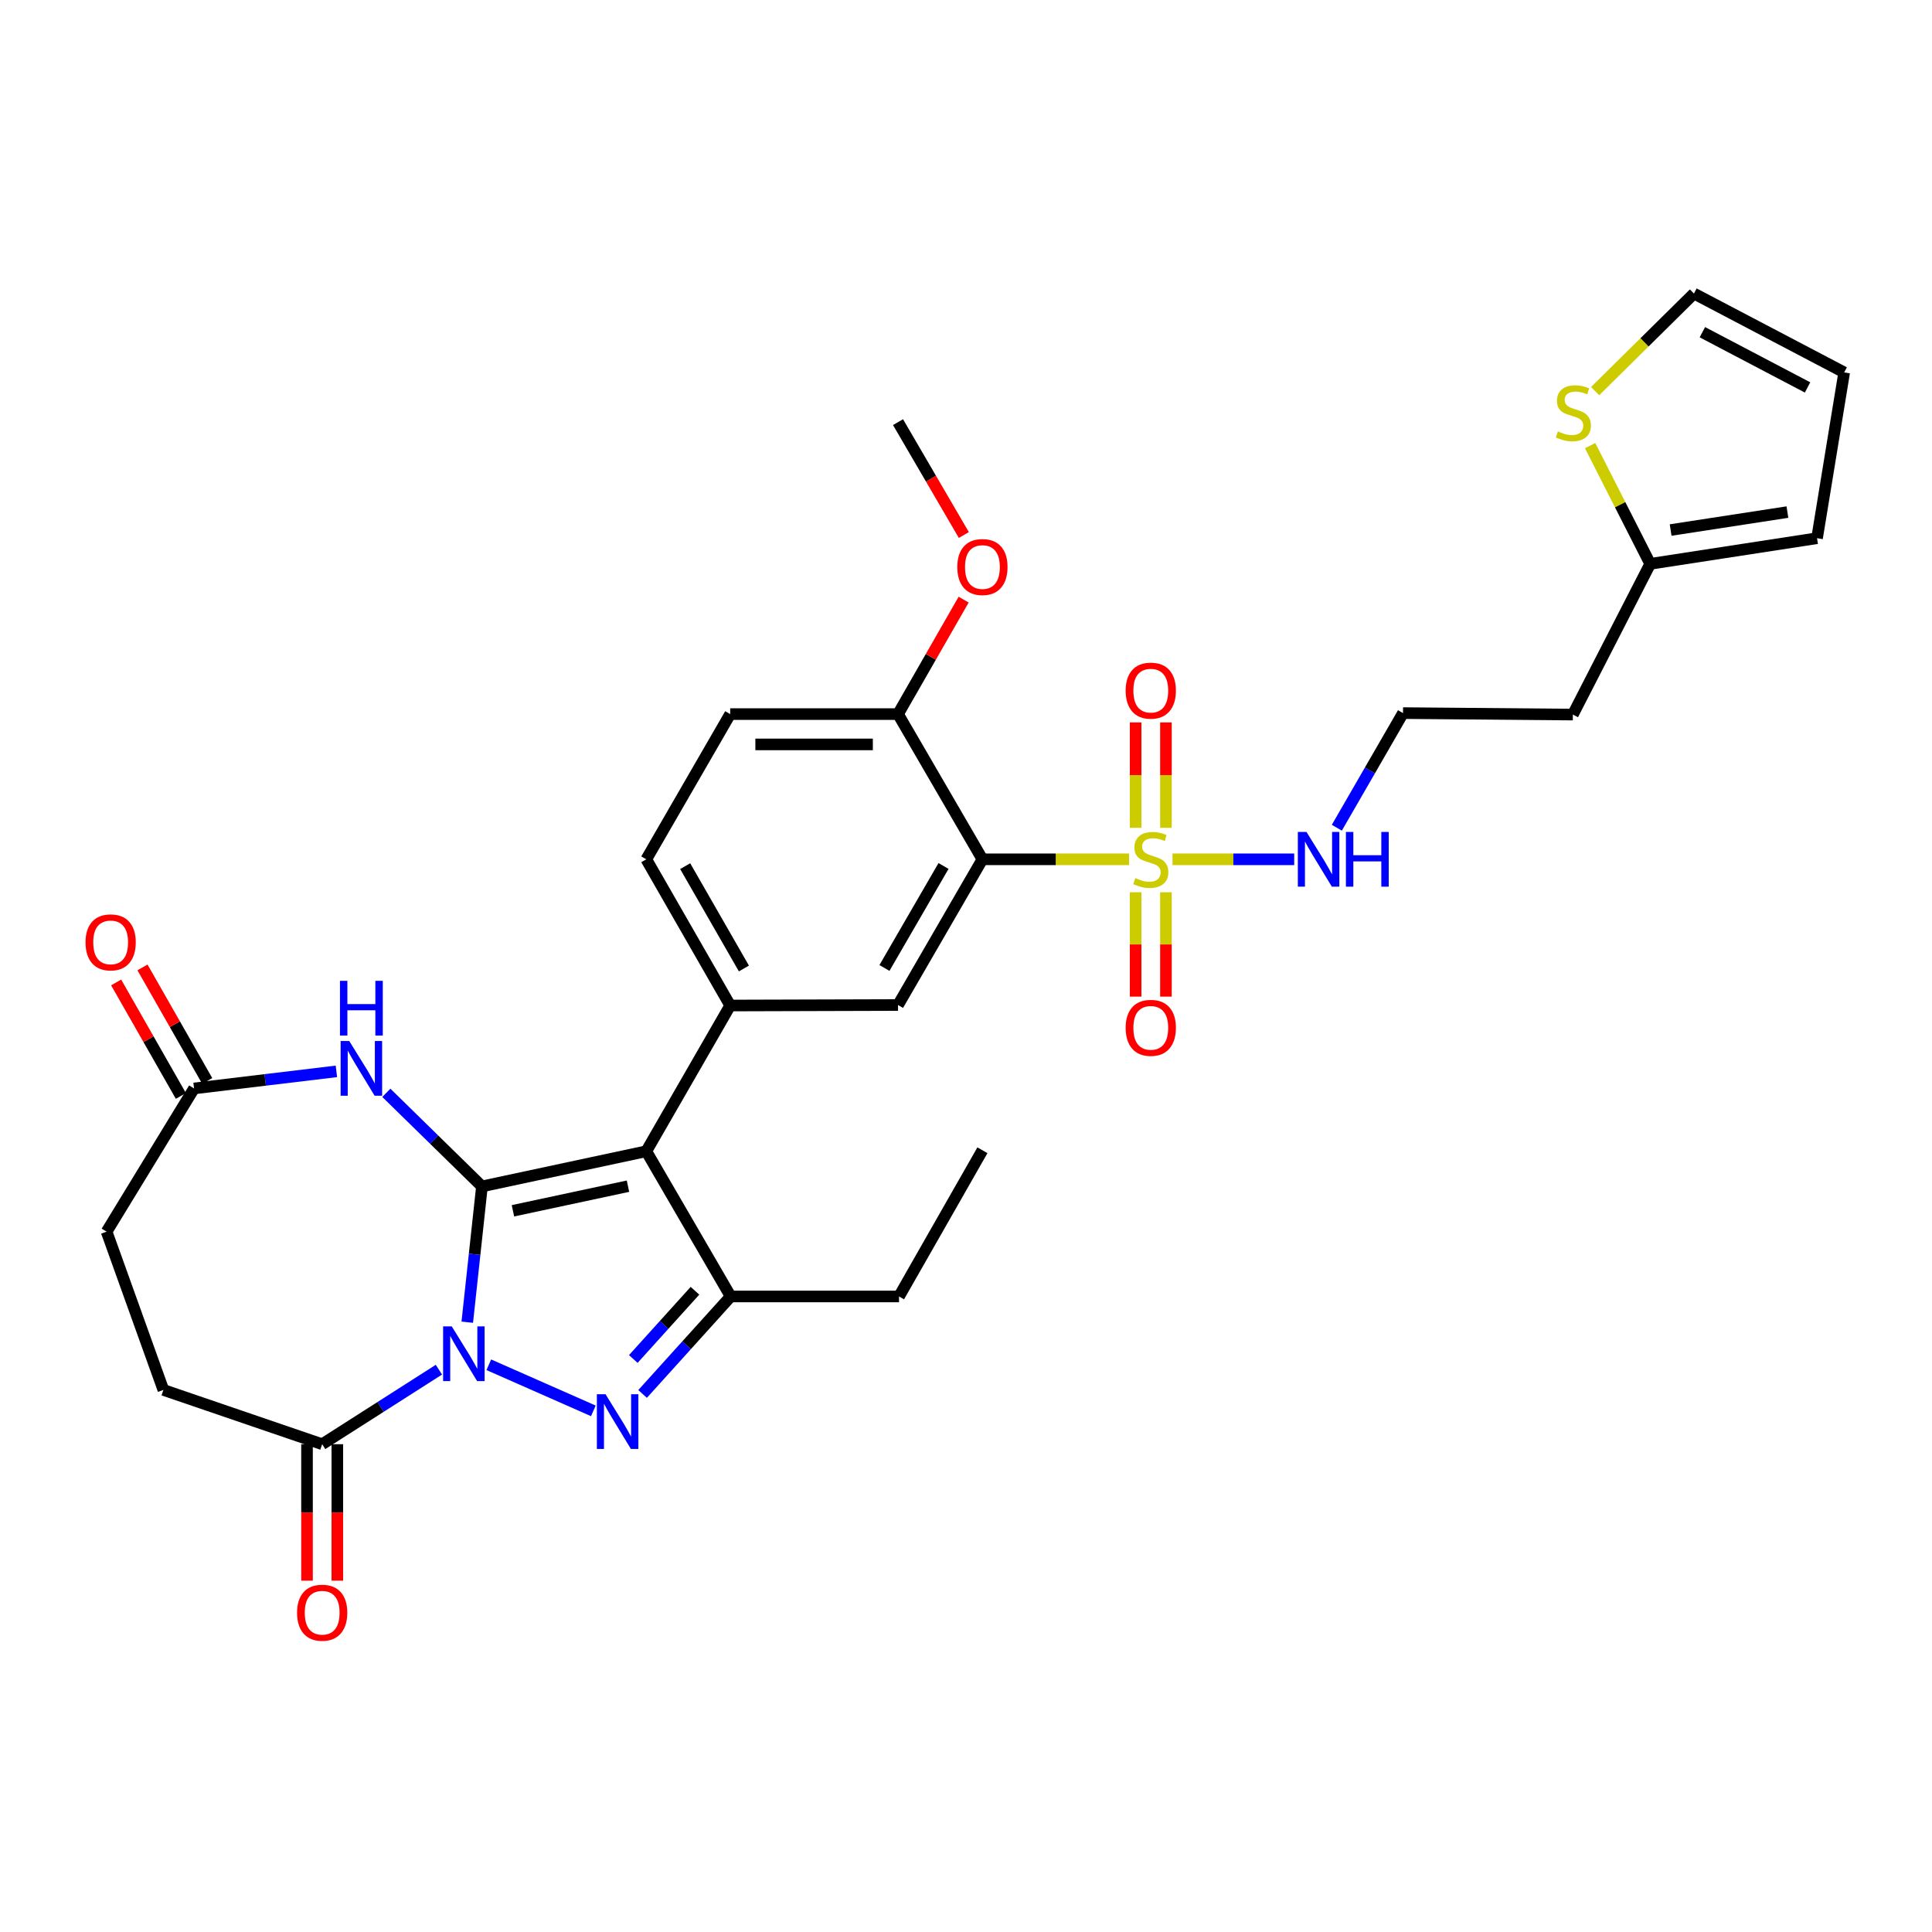 <?xml version='1.0' encoding='iso-8859-1'?>
<svg version='1.1' baseProfile='full'
              xmlns='http://www.w3.org/2000/svg'
                      xmlns:rdkit='http://www.rdkit.org/xml'
                      xmlns:xlink='http://www.w3.org/1999/xlink'
                  xml:space='preserve'
width='1000px' height='1000px' viewBox='0 0 1000 1000'>
<!-- END OF HEADER -->
<rect style='opacity:1.0;fill:#FFFFFF;stroke:none' width='1000' height='1000' x='0' y='0'> </rect>
<path class='bond-0' d='M 249.456,614.085 L 245.657,649.224' style='fill:none;fill-rule:evenodd;stroke:#000000;stroke-width:6px;stroke-linecap:butt;stroke-linejoin:miter;stroke-opacity:1' />
<path class='bond-0' d='M 245.657,649.224 L 241.858,684.362' style='fill:none;fill-rule:evenodd;stroke:#0000FF;stroke-width:6px;stroke-linecap:butt;stroke-linejoin:miter;stroke-opacity:1' />
<path class='bond-1' d='M 249.456,614.085 L 334.519,595.889' style='fill:none;fill-rule:evenodd;stroke:#000000;stroke-width:6px;stroke-linecap:butt;stroke-linejoin:miter;stroke-opacity:1' />
<path class='bond-1' d='M 265.498,626.703 L 325.042,613.965' style='fill:none;fill-rule:evenodd;stroke:#000000;stroke-width:6px;stroke-linecap:butt;stroke-linejoin:miter;stroke-opacity:1' />
<path class='bond-6' d='M 249.456,614.085 L 224.712,589.863' style='fill:none;fill-rule:evenodd;stroke:#000000;stroke-width:6px;stroke-linecap:butt;stroke-linejoin:miter;stroke-opacity:1' />
<path class='bond-6' d='M 224.712,589.863 L 199.968,565.642' style='fill:none;fill-rule:evenodd;stroke:#0000FF;stroke-width:6px;stroke-linecap:butt;stroke-linejoin:miter;stroke-opacity:1' />
<path class='bond-2' d='M 253.006,706.396 L 307.117,730.262' style='fill:none;fill-rule:evenodd;stroke:#0000FF;stroke-width:6px;stroke-linecap:butt;stroke-linejoin:miter;stroke-opacity:1' />
<path class='bond-8' d='M 227.176,708.946 L 196.966,728.233' style='fill:none;fill-rule:evenodd;stroke:#0000FF;stroke-width:6px;stroke-linecap:butt;stroke-linejoin:miter;stroke-opacity:1' />
<path class='bond-8' d='M 196.966,728.233 L 166.756,747.521' style='fill:none;fill-rule:evenodd;stroke:#000000;stroke-width:6px;stroke-linecap:butt;stroke-linejoin:miter;stroke-opacity:1' />
<path class='bond-4' d='M 334.519,595.889 L 378.201,671.046' style='fill:none;fill-rule:evenodd;stroke:#000000;stroke-width:6px;stroke-linecap:butt;stroke-linejoin:miter;stroke-opacity:1' />
<path class='bond-7' d='M 334.519,595.889 L 377.948,520.452' style='fill:none;fill-rule:evenodd;stroke:#000000;stroke-width:6px;stroke-linecap:butt;stroke-linejoin:miter;stroke-opacity:1' />
<path class='bond-32' d='M 332.601,721.504 L 355.401,696.275' style='fill:none;fill-rule:evenodd;stroke:#0000FF;stroke-width:6px;stroke-linecap:butt;stroke-linejoin:miter;stroke-opacity:1' />
<path class='bond-32' d='M 355.401,696.275 L 378.201,671.046' style='fill:none;fill-rule:evenodd;stroke:#000000;stroke-width:6px;stroke-linecap:butt;stroke-linejoin:miter;stroke-opacity:1' />
<path class='bond-32' d='M 327.797,703.413 L 343.757,685.752' style='fill:none;fill-rule:evenodd;stroke:#0000FF;stroke-width:6px;stroke-linecap:butt;stroke-linejoin:miter;stroke-opacity:1' />
<path class='bond-32' d='M 343.757,685.752 L 359.717,668.092' style='fill:none;fill-rule:evenodd;stroke:#000000;stroke-width:6px;stroke-linecap:butt;stroke-linejoin:miter;stroke-opacity:1' />
<path class='bond-3' d='M 584.386,444.779 L 546.442,444.779' style='fill:none;fill-rule:evenodd;stroke:#CCCC00;stroke-width:6px;stroke-linecap:butt;stroke-linejoin:miter;stroke-opacity:1' />
<path class='bond-3' d='M 546.442,444.779 L 508.498,444.779' style='fill:none;fill-rule:evenodd;stroke:#000000;stroke-width:6px;stroke-linecap:butt;stroke-linejoin:miter;stroke-opacity:1' />
<path class='bond-12' d='M 587.797,461.838 L 587.797,488.846' style='fill:none;fill-rule:evenodd;stroke:#CCCC00;stroke-width:6px;stroke-linecap:butt;stroke-linejoin:miter;stroke-opacity:1' />
<path class='bond-12' d='M 587.797,488.846 L 587.797,515.854' style='fill:none;fill-rule:evenodd;stroke:#FF0000;stroke-width:6px;stroke-linecap:butt;stroke-linejoin:miter;stroke-opacity:1' />
<path class='bond-12' d='M 603.492,461.838 L 603.492,488.846' style='fill:none;fill-rule:evenodd;stroke:#CCCC00;stroke-width:6px;stroke-linecap:butt;stroke-linejoin:miter;stroke-opacity:1' />
<path class='bond-12' d='M 603.492,488.846 L 603.492,515.854' style='fill:none;fill-rule:evenodd;stroke:#FF0000;stroke-width:6px;stroke-linecap:butt;stroke-linejoin:miter;stroke-opacity:1' />
<path class='bond-13' d='M 603.492,428.474 L 603.492,401.2' style='fill:none;fill-rule:evenodd;stroke:#CCCC00;stroke-width:6px;stroke-linecap:butt;stroke-linejoin:miter;stroke-opacity:1' />
<path class='bond-13' d='M 603.492,401.2 L 603.492,373.926' style='fill:none;fill-rule:evenodd;stroke:#FF0000;stroke-width:6px;stroke-linecap:butt;stroke-linejoin:miter;stroke-opacity:1' />
<path class='bond-13' d='M 587.797,428.474 L 587.797,401.2' style='fill:none;fill-rule:evenodd;stroke:#CCCC00;stroke-width:6px;stroke-linecap:butt;stroke-linejoin:miter;stroke-opacity:1' />
<path class='bond-13' d='M 587.797,401.2 L 587.797,373.926' style='fill:none;fill-rule:evenodd;stroke:#FF0000;stroke-width:6px;stroke-linecap:butt;stroke-linejoin:miter;stroke-opacity:1' />
<path class='bond-16' d='M 606.896,444.779 L 638.385,444.779' style='fill:none;fill-rule:evenodd;stroke:#CCCC00;stroke-width:6px;stroke-linecap:butt;stroke-linejoin:miter;stroke-opacity:1' />
<path class='bond-16' d='M 638.385,444.779 L 669.873,444.779' style='fill:none;fill-rule:evenodd;stroke:#0000FF;stroke-width:6px;stroke-linecap:butt;stroke-linejoin:miter;stroke-opacity:1' />
<path class='bond-27' d='M 378.201,671.046 L 465.33,671.046' style='fill:none;fill-rule:evenodd;stroke:#000000;stroke-width:6px;stroke-linecap:butt;stroke-linejoin:miter;stroke-opacity:1' />
<path class='bond-5' d='M 508.498,444.779 L 464.816,520.199' style='fill:none;fill-rule:evenodd;stroke:#000000;stroke-width:6px;stroke-linecap:butt;stroke-linejoin:miter;stroke-opacity:1' />
<path class='bond-5' d='M 488.365,448.226 L 457.787,501.02' style='fill:none;fill-rule:evenodd;stroke:#000000;stroke-width:6px;stroke-linecap:butt;stroke-linejoin:miter;stroke-opacity:1' />
<path class='bond-34' d='M 508.498,444.779 L 464.816,369.613' style='fill:none;fill-rule:evenodd;stroke:#000000;stroke-width:6px;stroke-linecap:butt;stroke-linejoin:miter;stroke-opacity:1' />
<path class='bond-10' d='M 174.124,554.54 L 137.282,558.958' style='fill:none;fill-rule:evenodd;stroke:#0000FF;stroke-width:6px;stroke-linecap:butt;stroke-linejoin:miter;stroke-opacity:1' />
<path class='bond-10' d='M 137.282,558.958 L 100.439,563.375' style='fill:none;fill-rule:evenodd;stroke:#000000;stroke-width:6px;stroke-linecap:butt;stroke-linejoin:miter;stroke-opacity:1' />
<path class='bond-9' d='M 377.948,520.452 L 464.816,520.199' style='fill:none;fill-rule:evenodd;stroke:#000000;stroke-width:6px;stroke-linecap:butt;stroke-linejoin:miter;stroke-opacity:1' />
<path class='bond-17' d='M 377.948,520.452 L 334.519,444.779' style='fill:none;fill-rule:evenodd;stroke:#000000;stroke-width:6px;stroke-linecap:butt;stroke-linejoin:miter;stroke-opacity:1' />
<path class='bond-17' d='M 385.045,501.289 L 354.645,448.318' style='fill:none;fill-rule:evenodd;stroke:#000000;stroke-width:6px;stroke-linecap:butt;stroke-linejoin:miter;stroke-opacity:1' />
<path class='bond-18' d='M 158.909,747.521 L 158.909,782.836' style='fill:none;fill-rule:evenodd;stroke:#000000;stroke-width:6px;stroke-linecap:butt;stroke-linejoin:miter;stroke-opacity:1' />
<path class='bond-18' d='M 158.909,782.836 L 158.909,818.152' style='fill:none;fill-rule:evenodd;stroke:#FF0000;stroke-width:6px;stroke-linecap:butt;stroke-linejoin:miter;stroke-opacity:1' />
<path class='bond-18' d='M 174.603,747.521 L 174.603,782.836' style='fill:none;fill-rule:evenodd;stroke:#000000;stroke-width:6px;stroke-linecap:butt;stroke-linejoin:miter;stroke-opacity:1' />
<path class='bond-18' d='M 174.603,782.836 L 174.603,818.152' style='fill:none;fill-rule:evenodd;stroke:#FF0000;stroke-width:6px;stroke-linecap:butt;stroke-linejoin:miter;stroke-opacity:1' />
<path class='bond-20' d='M 166.756,747.521 L 84.57,719.428' style='fill:none;fill-rule:evenodd;stroke:#000000;stroke-width:6px;stroke-linecap:butt;stroke-linejoin:miter;stroke-opacity:1' />
<path class='bond-22' d='M 107.255,559.488 L 90.502,530.112' style='fill:none;fill-rule:evenodd;stroke:#000000;stroke-width:6px;stroke-linecap:butt;stroke-linejoin:miter;stroke-opacity:1' />
<path class='bond-22' d='M 90.502,530.112 L 73.748,500.736' style='fill:none;fill-rule:evenodd;stroke:#FF0000;stroke-width:6px;stroke-linecap:butt;stroke-linejoin:miter;stroke-opacity:1' />
<path class='bond-22' d='M 93.623,567.263 L 76.869,537.887' style='fill:none;fill-rule:evenodd;stroke:#000000;stroke-width:6px;stroke-linecap:butt;stroke-linejoin:miter;stroke-opacity:1' />
<path class='bond-22' d='M 76.869,537.887 L 60.115,508.511' style='fill:none;fill-rule:evenodd;stroke:#FF0000;stroke-width:6px;stroke-linecap:butt;stroke-linejoin:miter;stroke-opacity:1' />
<path class='bond-25' d='M 100.439,563.375 L 55.178,637.504' style='fill:none;fill-rule:evenodd;stroke:#000000;stroke-width:6px;stroke-linecap:butt;stroke-linejoin:miter;stroke-opacity:1' />
<path class='bond-11' d='M 823.04,230.652 L 838.593,261.25' style='fill:none;fill-rule:evenodd;stroke:#CCCC00;stroke-width:6px;stroke-linecap:butt;stroke-linejoin:miter;stroke-opacity:1' />
<path class='bond-11' d='M 838.593,261.25 L 854.146,291.848' style='fill:none;fill-rule:evenodd;stroke:#000000;stroke-width:6px;stroke-linecap:butt;stroke-linejoin:miter;stroke-opacity:1' />
<path class='bond-19' d='M 825.634,202.444 L 851.207,177.189' style='fill:none;fill-rule:evenodd;stroke:#CCCC00;stroke-width:6px;stroke-linecap:butt;stroke-linejoin:miter;stroke-opacity:1' />
<path class='bond-19' d='M 851.207,177.189 L 876.781,151.933' style='fill:none;fill-rule:evenodd;stroke:#000000;stroke-width:6px;stroke-linecap:butt;stroke-linejoin:miter;stroke-opacity:1' />
<path class='bond-14' d='M 464.816,369.613 L 377.948,369.613' style='fill:none;fill-rule:evenodd;stroke:#000000;stroke-width:6px;stroke-linecap:butt;stroke-linejoin:miter;stroke-opacity:1' />
<path class='bond-14' d='M 451.785,385.307 L 390.978,385.307' style='fill:none;fill-rule:evenodd;stroke:#000000;stroke-width:6px;stroke-linecap:butt;stroke-linejoin:miter;stroke-opacity:1' />
<path class='bond-29' d='M 464.816,369.613 L 481.797,339.988' style='fill:none;fill-rule:evenodd;stroke:#000000;stroke-width:6px;stroke-linecap:butt;stroke-linejoin:miter;stroke-opacity:1' />
<path class='bond-29' d='M 481.797,339.988 L 498.778,310.364' style='fill:none;fill-rule:evenodd;stroke:#FF0000;stroke-width:6px;stroke-linecap:butt;stroke-linejoin:miter;stroke-opacity:1' />
<path class='bond-15' d='M 854.146,291.848 L 814.108,369.865' style='fill:none;fill-rule:evenodd;stroke:#000000;stroke-width:6px;stroke-linecap:butt;stroke-linejoin:miter;stroke-opacity:1' />
<path class='bond-21' d='M 854.146,291.848 L 940.499,278.577' style='fill:none;fill-rule:evenodd;stroke:#000000;stroke-width:6px;stroke-linecap:butt;stroke-linejoin:miter;stroke-opacity:1' />
<path class='bond-21' d='M 864.715,274.345 L 925.162,265.056' style='fill:none;fill-rule:evenodd;stroke:#000000;stroke-width:6px;stroke-linecap:butt;stroke-linejoin:miter;stroke-opacity:1' />
<path class='bond-28' d='M 691.939,428.435 L 709.067,398.766' style='fill:none;fill-rule:evenodd;stroke:#0000FF;stroke-width:6px;stroke-linecap:butt;stroke-linejoin:miter;stroke-opacity:1' />
<path class='bond-28' d='M 709.067,398.766 L 726.194,369.098' style='fill:none;fill-rule:evenodd;stroke:#000000;stroke-width:6px;stroke-linecap:butt;stroke-linejoin:miter;stroke-opacity:1' />
<path class='bond-24' d='M 334.519,444.779 L 377.948,369.613' style='fill:none;fill-rule:evenodd;stroke:#000000;stroke-width:6px;stroke-linecap:butt;stroke-linejoin:miter;stroke-opacity:1' />
<path class='bond-35' d='M 876.781,151.933 L 954.545,192.765' style='fill:none;fill-rule:evenodd;stroke:#000000;stroke-width:6px;stroke-linecap:butt;stroke-linejoin:miter;stroke-opacity:1' />
<path class='bond-35' d='M 881.149,171.953 L 935.585,200.535' style='fill:none;fill-rule:evenodd;stroke:#000000;stroke-width:6px;stroke-linecap:butt;stroke-linejoin:miter;stroke-opacity:1' />
<path class='bond-33' d='M 84.57,719.428 L 55.178,637.504' style='fill:none;fill-rule:evenodd;stroke:#000000;stroke-width:6px;stroke-linecap:butt;stroke-linejoin:miter;stroke-opacity:1' />
<path class='bond-23' d='M 940.499,278.577 L 954.545,192.765' style='fill:none;fill-rule:evenodd;stroke:#000000;stroke-width:6px;stroke-linecap:butt;stroke-linejoin:miter;stroke-opacity:1' />
<path class='bond-26' d='M 814.108,369.865 L 726.194,369.098' style='fill:none;fill-rule:evenodd;stroke:#000000;stroke-width:6px;stroke-linecap:butt;stroke-linejoin:miter;stroke-opacity:1' />
<path class='bond-31' d='M 465.33,671.046 L 508.498,595.374' style='fill:none;fill-rule:evenodd;stroke:#000000;stroke-width:6px;stroke-linecap:butt;stroke-linejoin:miter;stroke-opacity:1' />
<path class='bond-30' d='M 498.883,276.921 L 481.849,247.712' style='fill:none;fill-rule:evenodd;stroke:#FF0000;stroke-width:6px;stroke-linecap:butt;stroke-linejoin:miter;stroke-opacity:1' />
<path class='bond-30' d='M 481.849,247.712 L 464.816,218.503' style='fill:none;fill-rule:evenodd;stroke:#000000;stroke-width:6px;stroke-linecap:butt;stroke-linejoin:miter;stroke-opacity:1' />
<path  class='atom-1' d='M 233.832 686.54
L 243.112 701.54
Q 244.032 703.02, 245.512 705.7
Q 246.992 708.38, 247.072 708.54
L 247.072 686.54
L 250.832 686.54
L 250.832 714.86
L 246.952 714.86
L 236.992 698.46
Q 235.832 696.54, 234.592 694.34
Q 233.392 692.14, 233.032 691.46
L 233.032 714.86
L 229.352 714.86
L 229.352 686.54
L 233.832 686.54
' fill='#0000FF'/>
<path  class='atom-3' d='M 313.419 721.643
L 322.699 736.643
Q 323.619 738.123, 325.099 740.803
Q 326.579 743.483, 326.659 743.643
L 326.659 721.643
L 330.419 721.643
L 330.419 749.963
L 326.539 749.963
L 316.579 733.563
Q 315.419 731.643, 314.179 729.443
Q 312.979 727.243, 312.619 726.563
L 312.619 749.963
L 308.939 749.963
L 308.939 721.643
L 313.419 721.643
' fill='#0000FF'/>
<path  class='atom-4' d='M 587.644 454.499
Q 587.964 454.619, 589.284 455.179
Q 590.604 455.739, 592.044 456.099
Q 593.524 456.419, 594.964 456.419
Q 597.644 456.419, 599.204 455.139
Q 600.764 453.819, 600.764 451.539
Q 600.764 449.979, 599.964 449.019
Q 599.204 448.059, 598.004 447.539
Q 596.804 447.019, 594.804 446.419
Q 592.284 445.659, 590.764 444.939
Q 589.284 444.219, 588.204 442.699
Q 587.164 441.179, 587.164 438.619
Q 587.164 435.059, 589.564 432.859
Q 592.004 430.659, 596.804 430.659
Q 600.084 430.659, 603.804 432.219
L 602.884 435.299
Q 599.484 433.899, 596.924 433.899
Q 594.164 433.899, 592.644 435.059
Q 591.124 436.179, 591.164 438.139
Q 591.164 439.659, 591.924 440.579
Q 592.724 441.499, 593.844 442.019
Q 595.004 442.539, 596.924 443.139
Q 599.484 443.939, 601.004 444.739
Q 602.524 445.539, 603.604 447.179
Q 604.724 448.779, 604.724 451.539
Q 604.724 455.459, 602.084 457.579
Q 599.484 459.659, 595.124 459.659
Q 592.604 459.659, 590.684 459.099
Q 588.804 458.579, 586.564 457.659
L 587.644 454.499
' fill='#CCCC00'/>
<path  class='atom-7' d='M 180.785 538.831
L 190.065 553.831
Q 190.985 555.311, 192.465 557.991
Q 193.945 560.671, 194.025 560.831
L 194.025 538.831
L 197.785 538.831
L 197.785 567.151
L 193.905 567.151
L 183.945 550.751
Q 182.785 548.831, 181.545 546.631
Q 180.345 544.431, 179.985 543.751
L 179.985 567.151
L 176.305 567.151
L 176.305 538.831
L 180.785 538.831
' fill='#0000FF'/>
<path  class='atom-7' d='M 175.965 507.679
L 179.805 507.679
L 179.805 519.719
L 194.285 519.719
L 194.285 507.679
L 198.125 507.679
L 198.125 535.999
L 194.285 535.999
L 194.285 522.919
L 179.805 522.919
L 179.805 535.999
L 175.965 535.999
L 175.965 507.679
' fill='#0000FF'/>
<path  class='atom-12' d='M 806.361 223.297
Q 806.681 223.417, 808.001 223.977
Q 809.321 224.537, 810.761 224.897
Q 812.241 225.217, 813.681 225.217
Q 816.361 225.217, 817.921 223.937
Q 819.481 222.617, 819.481 220.337
Q 819.481 218.777, 818.681 217.817
Q 817.921 216.857, 816.721 216.337
Q 815.521 215.817, 813.521 215.217
Q 811.001 214.457, 809.481 213.737
Q 808.001 213.017, 806.921 211.497
Q 805.881 209.977, 805.881 207.417
Q 805.881 203.857, 808.281 201.657
Q 810.721 199.457, 815.521 199.457
Q 818.801 199.457, 822.521 201.017
L 821.601 204.097
Q 818.201 202.697, 815.641 202.697
Q 812.881 202.697, 811.361 203.857
Q 809.841 204.977, 809.881 206.937
Q 809.881 208.457, 810.641 209.377
Q 811.441 210.297, 812.561 210.817
Q 813.721 211.337, 815.641 211.937
Q 818.201 212.737, 819.721 213.537
Q 821.241 214.337, 822.321 215.977
Q 823.441 217.577, 823.441 220.337
Q 823.441 224.257, 820.801 226.377
Q 818.201 228.457, 813.841 228.457
Q 811.321 228.457, 809.401 227.897
Q 807.521 227.377, 805.281 226.457
L 806.361 223.297
' fill='#CCCC00'/>
<path  class='atom-13' d='M 582.644 532.006
Q 582.644 525.206, 586.004 521.406
Q 589.364 517.606, 595.644 517.606
Q 601.924 517.606, 605.284 521.406
Q 608.644 525.206, 608.644 532.006
Q 608.644 538.886, 605.244 542.806
Q 601.844 546.686, 595.644 546.686
Q 589.404 546.686, 586.004 542.806
Q 582.644 538.926, 582.644 532.006
M 595.644 543.486
Q 599.964 543.486, 602.284 540.606
Q 604.644 537.686, 604.644 532.006
Q 604.644 526.446, 602.284 523.646
Q 599.964 520.806, 595.644 520.806
Q 591.324 520.806, 588.964 523.606
Q 586.644 526.406, 586.644 532.006
Q 586.644 537.726, 588.964 540.606
Q 591.324 543.486, 595.644 543.486
' fill='#FF0000'/>
<path  class='atom-14' d='M 582.644 357.468
Q 582.644 350.668, 586.004 346.868
Q 589.364 343.068, 595.644 343.068
Q 601.924 343.068, 605.284 346.868
Q 608.644 350.668, 608.644 357.468
Q 608.644 364.348, 605.244 368.268
Q 601.844 372.148, 595.644 372.148
Q 589.404 372.148, 586.004 368.268
Q 582.644 364.388, 582.644 357.468
M 595.644 368.948
Q 599.964 368.948, 602.284 366.068
Q 604.644 363.148, 604.644 357.468
Q 604.644 351.908, 602.284 349.108
Q 599.964 346.268, 595.644 346.268
Q 591.324 346.268, 588.964 349.068
Q 586.644 351.868, 586.644 357.468
Q 586.644 363.188, 588.964 366.068
Q 591.324 368.948, 595.644 368.948
' fill='#FF0000'/>
<path  class='atom-17' d='M 676.243 430.619
L 685.523 445.619
Q 686.443 447.099, 687.923 449.779
Q 689.403 452.459, 689.483 452.619
L 689.483 430.619
L 693.243 430.619
L 693.243 458.939
L 689.363 458.939
L 679.403 442.539
Q 678.243 440.619, 677.003 438.419
Q 675.803 436.219, 675.443 435.539
L 675.443 458.939
L 671.763 458.939
L 671.763 430.619
L 676.243 430.619
' fill='#0000FF'/>
<path  class='atom-17' d='M 696.643 430.619
L 700.483 430.619
L 700.483 442.659
L 714.963 442.659
L 714.963 430.619
L 718.803 430.619
L 718.803 458.939
L 714.963 458.939
L 714.963 445.859
L 700.483 445.859
L 700.483 458.939
L 696.643 458.939
L 696.643 430.619
' fill='#0000FF'/>
<path  class='atom-19' d='M 153.756 834.73
Q 153.756 827.93, 157.116 824.13
Q 160.476 820.33, 166.756 820.33
Q 173.036 820.33, 176.396 824.13
Q 179.756 827.93, 179.756 834.73
Q 179.756 841.61, 176.356 845.53
Q 172.956 849.41, 166.756 849.41
Q 160.516 849.41, 157.116 845.53
Q 153.756 841.65, 153.756 834.73
M 166.756 846.21
Q 171.076 846.21, 173.396 843.33
Q 175.756 840.41, 175.756 834.73
Q 175.756 829.17, 173.396 826.37
Q 171.076 823.53, 166.756 823.53
Q 162.436 823.53, 160.076 826.33
Q 157.756 829.13, 157.756 834.73
Q 157.756 840.45, 160.076 843.33
Q 162.436 846.21, 166.756 846.21
' fill='#FF0000'/>
<path  class='atom-23' d='M 44.271 487.766
Q 44.271 480.966, 47.631 477.166
Q 50.991 473.366, 57.271 473.366
Q 63.551 473.366, 66.911 477.166
Q 70.271 480.966, 70.271 487.766
Q 70.271 494.646, 66.871 498.566
Q 63.471 502.446, 57.271 502.446
Q 51.031 502.446, 47.631 498.566
Q 44.271 494.686, 44.271 487.766
M 57.271 499.246
Q 61.591 499.246, 63.911 496.366
Q 66.271 493.446, 66.271 487.766
Q 66.271 482.206, 63.911 479.406
Q 61.591 476.566, 57.271 476.566
Q 52.951 476.566, 50.591 479.366
Q 48.271 482.166, 48.271 487.766
Q 48.271 493.486, 50.591 496.366
Q 52.951 499.246, 57.271 499.246
' fill='#FF0000'/>
<path  class='atom-30' d='M 495.498 293.488
Q 495.498 286.688, 498.858 282.888
Q 502.218 279.088, 508.498 279.088
Q 514.778 279.088, 518.138 282.888
Q 521.498 286.688, 521.498 293.488
Q 521.498 300.368, 518.098 304.288
Q 514.698 308.168, 508.498 308.168
Q 502.258 308.168, 498.858 304.288
Q 495.498 300.408, 495.498 293.488
M 508.498 304.968
Q 512.818 304.968, 515.138 302.088
Q 517.498 299.168, 517.498 293.488
Q 517.498 287.928, 515.138 285.128
Q 512.818 282.288, 508.498 282.288
Q 504.178 282.288, 501.818 285.088
Q 499.498 287.888, 499.498 293.488
Q 499.498 299.208, 501.818 302.088
Q 504.178 304.968, 508.498 304.968
' fill='#FF0000'/>
</svg>
